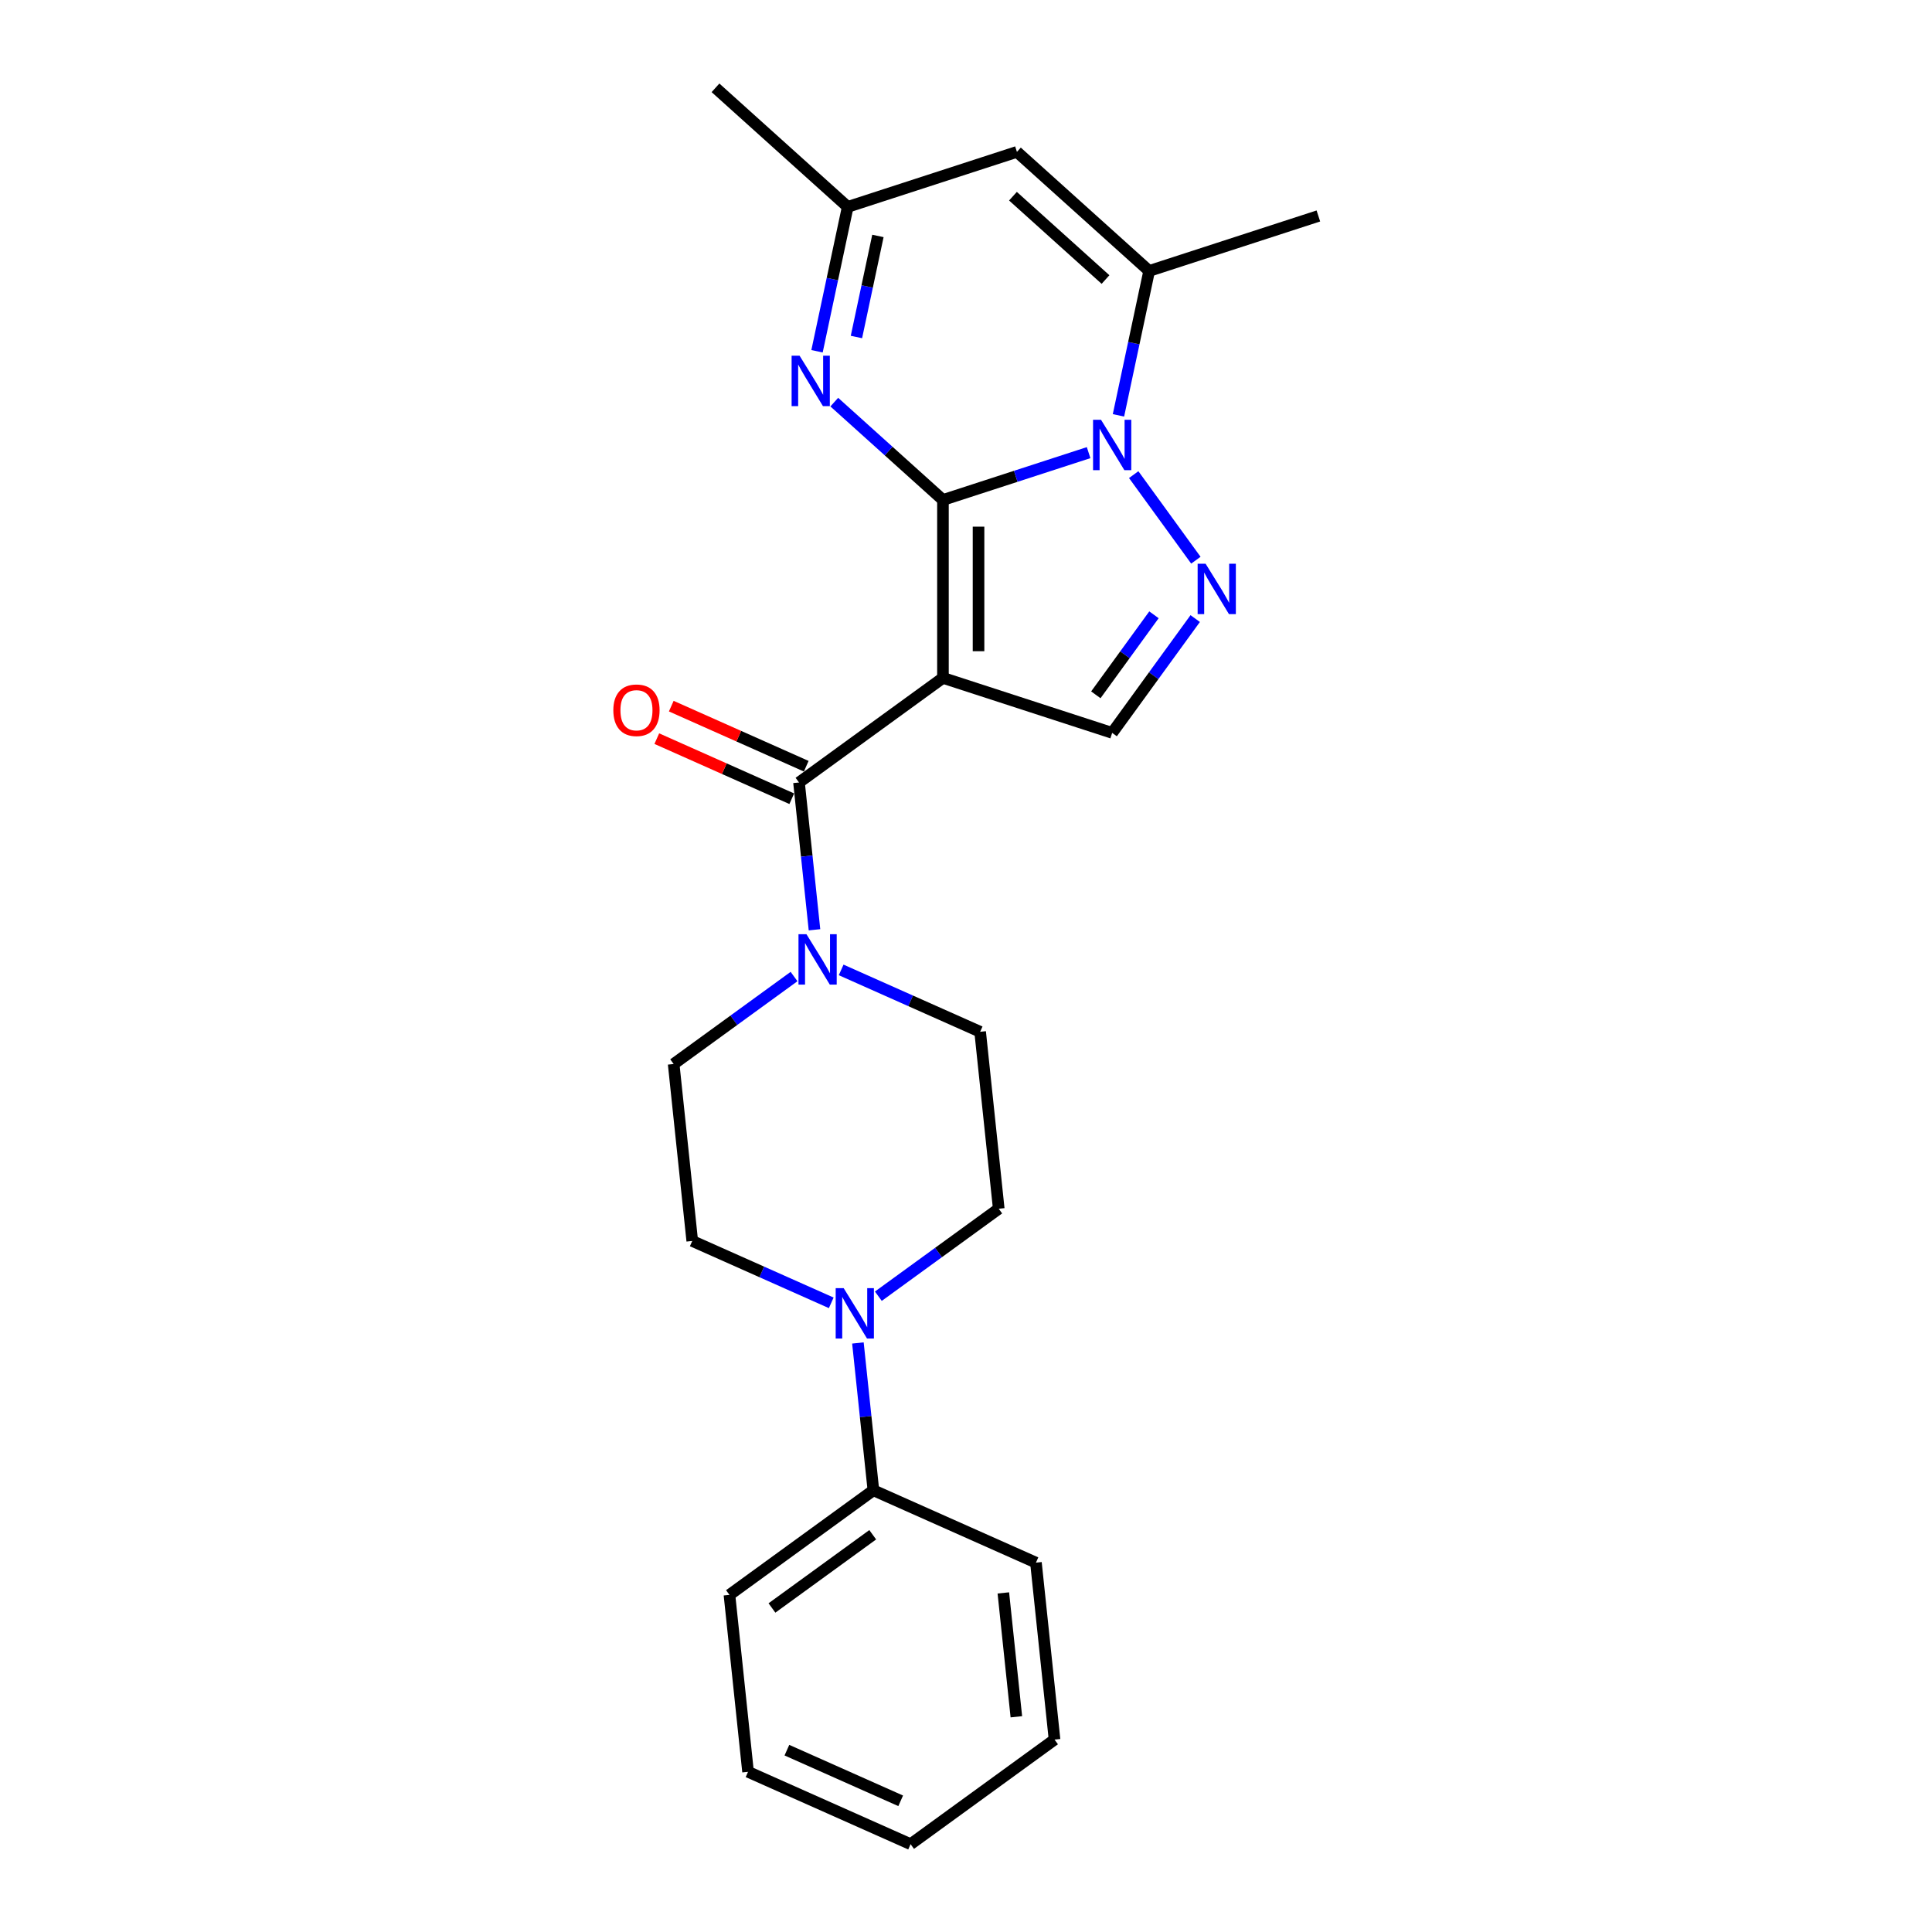 <?xml version='1.0' encoding='iso-8859-1'?>
<svg version='1.1' baseProfile='full'
              xmlns='http://www.w3.org/2000/svg'
                      xmlns:rdkit='http://www.rdkit.org/xml'
                      xmlns:xlink='http://www.w3.org/1999/xlink'
                  xml:space='preserve'
width='1000px' height='1000px' viewBox='0 0 1000 1000'>
<!-- END OF HEADER -->
<rect style='opacity:1.0;fill:#FFFFFF;stroke:none' width='1000' height='1000' x='0' y='0'> </rect>
<path class='bond-0' d='M 488.068,258.782 L 488.068,350.876' style='fill:none;fill-rule:evenodd;stroke:#000000;stroke-width:6px;stroke-linecap:butt;stroke-linejoin:miter;stroke-opacity:1' />
<path class='bond-0' d='M 506.486,272.596 L 506.486,337.062' style='fill:none;fill-rule:evenodd;stroke:#000000;stroke-width:6px;stroke-linecap:butt;stroke-linejoin:miter;stroke-opacity:1' />
<path class='bond-1' d='M 488.068,258.782 L 525.764,246.534' style='fill:none;fill-rule:evenodd;stroke:#000000;stroke-width:6px;stroke-linecap:butt;stroke-linejoin:miter;stroke-opacity:1' />
<path class='bond-1' d='M 525.764,246.534 L 563.461,234.285' style='fill:none;fill-rule:evenodd;stroke:#0000FF;stroke-width:6px;stroke-linecap:butt;stroke-linejoin:miter;stroke-opacity:1' />
<path class='bond-4' d='M 488.068,258.782 L 459.945,233.46' style='fill:none;fill-rule:evenodd;stroke:#000000;stroke-width:6px;stroke-linecap:butt;stroke-linejoin:miter;stroke-opacity:1' />
<path class='bond-4' d='M 459.945,233.46 L 431.822,208.138' style='fill:none;fill-rule:evenodd;stroke:#0000FF;stroke-width:6px;stroke-linecap:butt;stroke-linejoin:miter;stroke-opacity:1' />
<path class='bond-3' d='M 488.068,350.876 L 413.562,405.008' style='fill:none;fill-rule:evenodd;stroke:#000000;stroke-width:6px;stroke-linecap:butt;stroke-linejoin:miter;stroke-opacity:1' />
<path class='bond-6' d='M 488.068,350.876 L 575.654,379.335' style='fill:none;fill-rule:evenodd;stroke:#000000;stroke-width:6px;stroke-linecap:butt;stroke-linejoin:miter;stroke-opacity:1' />
<path class='bond-2' d='M 586.802,245.666 L 618.983,289.96' style='fill:none;fill-rule:evenodd;stroke:#0000FF;stroke-width:6px;stroke-linecap:butt;stroke-linejoin:miter;stroke-opacity:1' />
<path class='bond-5' d='M 578.916,214.981 L 586.859,177.611' style='fill:none;fill-rule:evenodd;stroke:#0000FF;stroke-width:6px;stroke-linecap:butt;stroke-linejoin:miter;stroke-opacity:1' />
<path class='bond-5' d='M 586.859,177.611 L 594.802,140.242' style='fill:none;fill-rule:evenodd;stroke:#000000;stroke-width:6px;stroke-linecap:butt;stroke-linejoin:miter;stroke-opacity:1' />
<path class='bond-24' d='M 618.639,320.172 L 597.146,349.753' style='fill:none;fill-rule:evenodd;stroke:#0000FF;stroke-width:6px;stroke-linecap:butt;stroke-linejoin:miter;stroke-opacity:1' />
<path class='bond-24' d='M 597.146,349.753 L 575.654,379.335' style='fill:none;fill-rule:evenodd;stroke:#000000;stroke-width:6px;stroke-linecap:butt;stroke-linejoin:miter;stroke-opacity:1' />
<path class='bond-24' d='M 597.29,318.22 L 582.245,338.927' style='fill:none;fill-rule:evenodd;stroke:#0000FF;stroke-width:6px;stroke-linecap:butt;stroke-linejoin:miter;stroke-opacity:1' />
<path class='bond-24' d='M 582.245,338.927 L 567.201,359.634' style='fill:none;fill-rule:evenodd;stroke:#000000;stroke-width:6px;stroke-linecap:butt;stroke-linejoin:miter;stroke-opacity:1' />
<path class='bond-7' d='M 413.562,405.008 L 417.569,443.131' style='fill:none;fill-rule:evenodd;stroke:#000000;stroke-width:6px;stroke-linecap:butt;stroke-linejoin:miter;stroke-opacity:1' />
<path class='bond-7' d='M 417.569,443.131 L 421.576,481.255' style='fill:none;fill-rule:evenodd;stroke:#0000FF;stroke-width:6px;stroke-linecap:butt;stroke-linejoin:miter;stroke-opacity:1' />
<path class='bond-11' d='M 417.308,396.595 L 382.379,381.043' style='fill:none;fill-rule:evenodd;stroke:#000000;stroke-width:6px;stroke-linecap:butt;stroke-linejoin:miter;stroke-opacity:1' />
<path class='bond-11' d='M 382.379,381.043 L 347.45,365.492' style='fill:none;fill-rule:evenodd;stroke:#FF0000;stroke-width:6px;stroke-linecap:butt;stroke-linejoin:miter;stroke-opacity:1' />
<path class='bond-11' d='M 409.816,413.421 L 374.887,397.87' style='fill:none;fill-rule:evenodd;stroke:#000000;stroke-width:6px;stroke-linecap:butt;stroke-linejoin:miter;stroke-opacity:1' />
<path class='bond-11' d='M 374.887,397.87 L 339.959,382.318' style='fill:none;fill-rule:evenodd;stroke:#FF0000;stroke-width:6px;stroke-linecap:butt;stroke-linejoin:miter;stroke-opacity:1' />
<path class='bond-10' d='M 422.89,181.816 L 430.833,144.447' style='fill:none;fill-rule:evenodd;stroke:#0000FF;stroke-width:6px;stroke-linecap:butt;stroke-linejoin:miter;stroke-opacity:1' />
<path class='bond-10' d='M 430.833,144.447 L 438.776,107.078' style='fill:none;fill-rule:evenodd;stroke:#000000;stroke-width:6px;stroke-linecap:butt;stroke-linejoin:miter;stroke-opacity:1' />
<path class='bond-10' d='M 443.289,174.435 L 448.849,148.276' style='fill:none;fill-rule:evenodd;stroke:#0000FF;stroke-width:6px;stroke-linecap:butt;stroke-linejoin:miter;stroke-opacity:1' />
<path class='bond-10' d='M 448.849,148.276 L 454.409,122.118' style='fill:none;fill-rule:evenodd;stroke:#000000;stroke-width:6px;stroke-linecap:butt;stroke-linejoin:miter;stroke-opacity:1' />
<path class='bond-17' d='M 594.802,140.242 L 682.388,111.783' style='fill:none;fill-rule:evenodd;stroke:#000000;stroke-width:6px;stroke-linecap:butt;stroke-linejoin:miter;stroke-opacity:1' />
<path class='bond-25' d='M 594.802,140.242 L 526.362,78.619' style='fill:none;fill-rule:evenodd;stroke:#000000;stroke-width:6px;stroke-linecap:butt;stroke-linejoin:miter;stroke-opacity:1' />
<path class='bond-25' d='M 572.211,144.686 L 524.304,101.55' style='fill:none;fill-rule:evenodd;stroke:#000000;stroke-width:6px;stroke-linecap:butt;stroke-linejoin:miter;stroke-opacity:1' />
<path class='bond-12' d='M 410.995,505.456 L 379.839,528.093' style='fill:none;fill-rule:evenodd;stroke:#0000FF;stroke-width:6px;stroke-linecap:butt;stroke-linejoin:miter;stroke-opacity:1' />
<path class='bond-12' d='M 379.839,528.093 L 348.683,550.729' style='fill:none;fill-rule:evenodd;stroke:#000000;stroke-width:6px;stroke-linecap:butt;stroke-linejoin:miter;stroke-opacity:1' />
<path class='bond-13' d='M 435.382,502.026 L 471.351,518.041' style='fill:none;fill-rule:evenodd;stroke:#0000FF;stroke-width:6px;stroke-linecap:butt;stroke-linejoin:miter;stroke-opacity:1' />
<path class='bond-13' d='M 471.351,518.041 L 507.321,534.055' style='fill:none;fill-rule:evenodd;stroke:#000000;stroke-width:6px;stroke-linecap:butt;stroke-linejoin:miter;stroke-opacity:1' />
<path class='bond-8' d='M 526.362,78.619 L 438.776,107.078' style='fill:none;fill-rule:evenodd;stroke:#000000;stroke-width:6px;stroke-linecap:butt;stroke-linejoin:miter;stroke-opacity:1' />
<path class='bond-9' d='M 454.635,670.918 L 485.791,648.281' style='fill:none;fill-rule:evenodd;stroke:#0000FF;stroke-width:6px;stroke-linecap:butt;stroke-linejoin:miter;stroke-opacity:1' />
<path class='bond-9' d='M 485.791,648.281 L 516.947,625.645' style='fill:none;fill-rule:evenodd;stroke:#000000;stroke-width:6px;stroke-linecap:butt;stroke-linejoin:miter;stroke-opacity:1' />
<path class='bond-16' d='M 444.054,695.12 L 448.061,733.243' style='fill:none;fill-rule:evenodd;stroke:#0000FF;stroke-width:6px;stroke-linecap:butt;stroke-linejoin:miter;stroke-opacity:1' />
<path class='bond-16' d='M 448.061,733.243 L 452.068,771.366' style='fill:none;fill-rule:evenodd;stroke:#000000;stroke-width:6px;stroke-linecap:butt;stroke-linejoin:miter;stroke-opacity:1' />
<path class='bond-26' d='M 430.248,674.348 L 394.279,658.333' style='fill:none;fill-rule:evenodd;stroke:#0000FF;stroke-width:6px;stroke-linecap:butt;stroke-linejoin:miter;stroke-opacity:1' />
<path class='bond-26' d='M 394.279,658.333 L 358.309,642.319' style='fill:none;fill-rule:evenodd;stroke:#000000;stroke-width:6px;stroke-linecap:butt;stroke-linejoin:miter;stroke-opacity:1' />
<path class='bond-18' d='M 438.776,107.078 L 370.337,45.455' style='fill:none;fill-rule:evenodd;stroke:#000000;stroke-width:6px;stroke-linecap:butt;stroke-linejoin:miter;stroke-opacity:1' />
<path class='bond-14' d='M 348.683,550.729 L 358.309,642.319' style='fill:none;fill-rule:evenodd;stroke:#000000;stroke-width:6px;stroke-linecap:butt;stroke-linejoin:miter;stroke-opacity:1' />
<path class='bond-15' d='M 507.321,534.055 L 516.947,625.645' style='fill:none;fill-rule:evenodd;stroke:#000000;stroke-width:6px;stroke-linecap:butt;stroke-linejoin:miter;stroke-opacity:1' />
<path class='bond-19' d='M 452.068,771.366 L 377.562,825.498' style='fill:none;fill-rule:evenodd;stroke:#000000;stroke-width:6px;stroke-linecap:butt;stroke-linejoin:miter;stroke-opacity:1' />
<path class='bond-19' d='M 451.718,794.387 L 399.564,832.279' style='fill:none;fill-rule:evenodd;stroke:#000000;stroke-width:6px;stroke-linecap:butt;stroke-linejoin:miter;stroke-opacity:1' />
<path class='bond-20' d='M 452.068,771.366 L 536.2,808.824' style='fill:none;fill-rule:evenodd;stroke:#000000;stroke-width:6px;stroke-linecap:butt;stroke-linejoin:miter;stroke-opacity:1' />
<path class='bond-22' d='M 377.562,825.498 L 387.188,917.087' style='fill:none;fill-rule:evenodd;stroke:#000000;stroke-width:6px;stroke-linecap:butt;stroke-linejoin:miter;stroke-opacity:1' />
<path class='bond-21' d='M 536.2,808.824 L 545.826,900.414' style='fill:none;fill-rule:evenodd;stroke:#000000;stroke-width:6px;stroke-linecap:butt;stroke-linejoin:miter;stroke-opacity:1' />
<path class='bond-21' d='M 519.326,824.488 L 526.064,888.601' style='fill:none;fill-rule:evenodd;stroke:#000000;stroke-width:6px;stroke-linecap:butt;stroke-linejoin:miter;stroke-opacity:1' />
<path class='bond-23' d='M 545.826,900.414 L 471.321,954.545' style='fill:none;fill-rule:evenodd;stroke:#000000;stroke-width:6px;stroke-linecap:butt;stroke-linejoin:miter;stroke-opacity:1' />
<path class='bond-27' d='M 387.188,917.087 L 471.321,954.545' style='fill:none;fill-rule:evenodd;stroke:#000000;stroke-width:6px;stroke-linecap:butt;stroke-linejoin:miter;stroke-opacity:1' />
<path class='bond-27' d='M 407.3,905.88 L 466.192,932.1' style='fill:none;fill-rule:evenodd;stroke:#000000;stroke-width:6px;stroke-linecap:butt;stroke-linejoin:miter;stroke-opacity:1' />
<path  class='atom-2' d='M 569.889 217.283
L 578.436 231.097
Q 579.283 232.46, 580.646 234.928
Q 582.009 237.396, 582.082 237.544
L 582.082 217.283
L 585.545 217.283
L 585.545 243.364
L 581.972 243.364
L 572.799 228.261
Q 571.731 226.492, 570.589 224.466
Q 569.484 222.44, 569.152 221.814
L 569.152 243.364
L 565.763 243.364
L 565.763 217.283
L 569.889 217.283
' fill='#0000FF'/>
<path  class='atom-3' d='M 624.021 291.789
L 632.567 305.603
Q 633.414 306.966, 634.777 309.434
Q 636.14 311.902, 636.214 312.049
L 636.214 291.789
L 639.677 291.789
L 639.677 317.87
L 636.104 317.87
L 626.931 302.766
Q 625.863 300.998, 624.721 298.972
Q 623.616 296.946, 623.284 296.32
L 623.284 317.87
L 619.895 317.87
L 619.895 291.789
L 624.021 291.789
' fill='#0000FF'/>
<path  class='atom-5' d='M 413.863 184.119
L 422.41 197.933
Q 423.257 199.296, 424.62 201.764
Q 425.983 204.232, 426.057 204.379
L 426.057 184.119
L 429.519 184.119
L 429.519 210.2
L 425.946 210.2
L 416.773 195.096
Q 415.705 193.328, 414.563 191.302
Q 413.458 189.276, 413.126 188.65
L 413.126 210.2
L 409.737 210.2
L 409.737 184.119
L 413.863 184.119
' fill='#0000FF'/>
<path  class='atom-8' d='M 417.423 483.557
L 425.97 497.371
Q 426.817 498.734, 428.18 501.202
Q 429.543 503.67, 429.617 503.818
L 429.617 483.557
L 433.079 483.557
L 433.079 509.638
L 429.506 509.638
L 420.333 494.535
Q 419.265 492.766, 418.123 490.74
Q 417.018 488.714, 416.687 488.088
L 416.687 509.638
L 413.297 509.638
L 413.297 483.557
L 417.423 483.557
' fill='#0000FF'/>
<path  class='atom-10' d='M 436.676 666.736
L 445.223 680.55
Q 446.07 681.913, 447.433 684.381
Q 448.796 686.849, 448.869 686.997
L 448.869 666.736
L 452.332 666.736
L 452.332 692.817
L 448.759 692.817
L 439.586 677.714
Q 438.518 675.946, 437.376 673.919
Q 436.271 671.893, 435.939 671.267
L 435.939 692.817
L 432.55 692.817
L 432.55 666.736
L 436.676 666.736
' fill='#0000FF'/>
<path  class='atom-12' d='M 317.458 367.623
Q 317.458 361.361, 320.552 357.861
Q 323.646 354.362, 329.43 354.362
Q 335.213 354.362, 338.308 357.861
Q 341.402 361.361, 341.402 367.623
Q 341.402 373.96, 338.271 377.57
Q 335.14 381.143, 329.43 381.143
Q 323.683 381.143, 320.552 377.57
Q 317.458 373.996, 317.458 367.623
M 329.43 378.196
Q 333.408 378.196, 335.545 375.544
Q 337.718 372.854, 337.718 367.623
Q 337.718 362.503, 335.545 359.924
Q 333.408 357.309, 329.43 357.309
Q 325.451 357.309, 323.278 359.888
Q 321.141 362.466, 321.141 367.623
Q 321.141 372.891, 323.278 375.544
Q 325.451 378.196, 329.43 378.196
' fill='#FF0000'/>
</svg>
